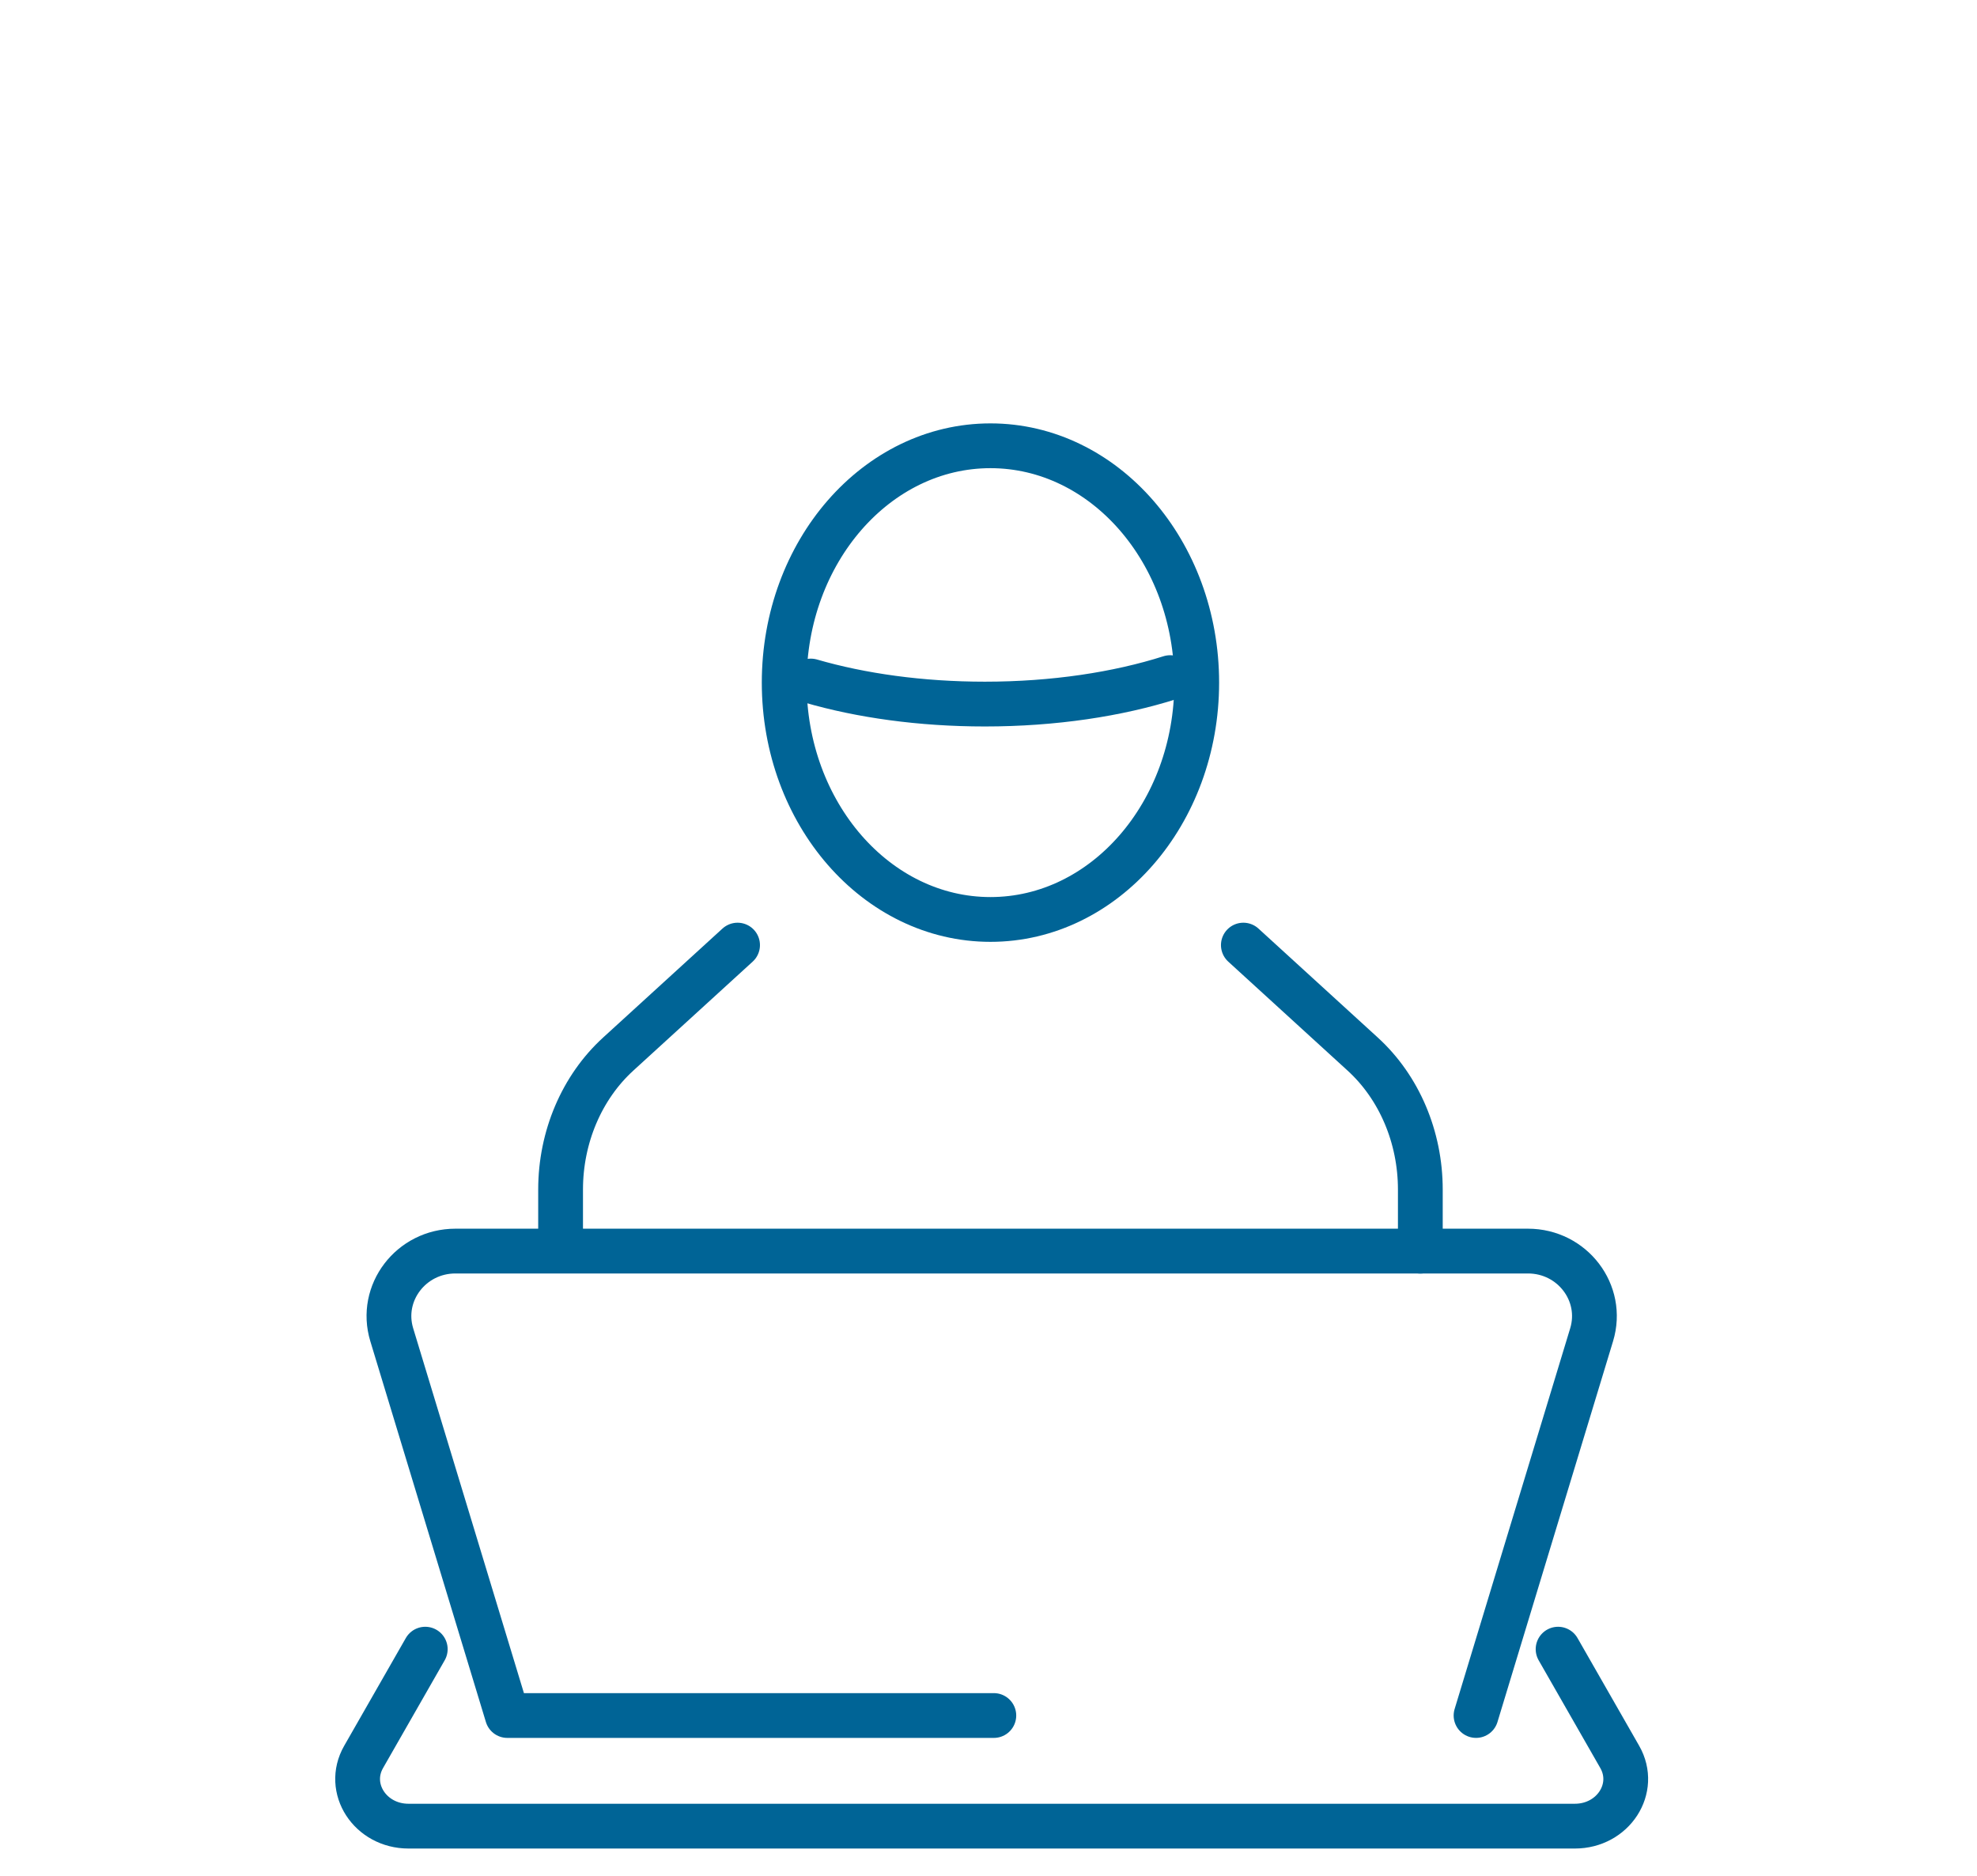 <?xml version="1.0" encoding="UTF-8" standalone="no"?>
<svg
   xmlns:dc="http://purl.org/dc/elements/1.1/"
   xmlns:cc="http://creativecommons.org/ns#"
   xmlns:rdf="http://www.w3.org/1999/02/22-rdf-syntax-ns#"
   xmlns:svg="http://www.w3.org/2000/svg"
   xmlns="http://www.w3.org/2000/svg"
   xmlns:sodipodi="http://sodipodi.sourceforge.net/DTD/sodipodi-0.dtd"
   xmlns:inkscape="http://www.inkscape.org/namespaces/inkscape"
   width="218.95"
   height="207.744"
   viewBox="0 0 57.931 54.966"
   version="1.1"
   id="svg2486"
   sodipodi:docname="c_1_0.svg"
   inkscape:version="0.92.5 (2060ec1f9f, 2020-04-08)">
  <sodipodi:namedview
     pagecolor="#ffffff"
     bordercolor="#666666"
     borderopacity="1"
     objecttolerance="10"
     gridtolerance="10"
     guidetolerance="10"
     inkscape:pageopacity="0"
     inkscape:pageshadow="2"
     inkscape:window-width="1551"
     inkscape:window-height="1365"
     id="namedview15"
     showgrid="false"
     inkscape:zoom="4.5440622"
     inkscape:cx="141.22125"
     inkscape:cy="64.161861"
     inkscape:window-x="130"
     inkscape:window-y="183"
     inkscape:window-maximized="0"
     inkscape:current-layer="svg2486" />
  <defs
     id="defs2480">
    <clipPath
       id="clipPath1372"
       clipPathUnits="userSpaceOnUse">
      <path
         id="path1370"
         d="M 0,0 H 841.89 V 3968.504 H 0 Z" />
    </clipPath>
    <clipPath
       id="clipPath1392"
       clipPathUnits="userSpaceOnUse">
      <path
         id="path1390"
         d="M 0,0 H 841.89 V 3968.504 H 0 Z" />
    </clipPath>
    <clipPath
       id="clipPath1416"
       clipPathUnits="userSpaceOnUse">
      <path
         id="path1414"
         d="M 0,0 H 841.89 V 3968.504 H 0 Z" />
    </clipPath>
    <clipPath
       id="clipPath1440"
       clipPathUnits="userSpaceOnUse">
      <path
         id="path1438"
         d="M 0,0 H 841.89 V 3968.504 H 0 Z" />
    </clipPath>
  </defs>
  <g
     transform="matrix(0.353,0,0,-0.353,-119.527,1333.236)"
     id="g2457">
    <g
       transform="translate(399.829,3698.429)"
       id="g682">
      <path
         inkscape:connector-curvature="0"
         id="path684"
         style="fill:none;stroke:#006496;stroke-width:3.717;stroke-linecap:round;stroke-linejoin:round;stroke-miterlimit:10;stroke-dasharray:none;stroke-opacity:1"
         d="m 0,0 -9.909,-9.046 c -3.027,-2.764 -4.782,-6.889 -4.782,-11.243 v -5.044" />
    </g>
    <g
       transform="translate(437.943,3720.216)"
       id="g686">
      <path
         inkscape:connector-curvature="0"
         id="path688"
         style="fill:none;stroke:#006496;stroke-width:3.717;stroke-linecap:round;stroke-linejoin:round;stroke-miterlimit:10;stroke-dasharray:none;stroke-opacity:1"
         d="m 0,0 c 0,-10.857 -7.665,-19.658 -17.122,-19.658 -9.456,0 -17.122,8.801 -17.122,19.658 0,10.856 7.666,19.657 17.122,19.657 C -7.665,19.657 0,10.856 0,0 Z" />
    </g>
    <g
       transform="translate(461.13,3634.486)"
       id="g690">
      <path
         inkscape:connector-curvature="0"
         id="path692"
         style="fill:none;stroke:#006496;stroke-width:3.717;stroke-linecap:round;stroke-linejoin:round;stroke-miterlimit:10;stroke-dasharray:none;stroke-opacity:1"
         d="m 0,0 9.595,31.606 c 1.051,3.463 -1.598,6.941 -5.287,6.941 h -44.515 -44.515 c -3.689,0 -6.339,-3.478 -5.287,-6.941 l 9.595,-31.607 h 40.385" />
    </g>
    <g
       transform="translate(373.904,3639.992)"
       id="g694">
      <path
         inkscape:connector-curvature="0"
         id="path696"
         style="fill:none;stroke:#006496;stroke-width:3.717;stroke-linecap:round;stroke-linejoin:round;stroke-miterlimit:10;stroke-dasharray:none;stroke-opacity:1"
         d="m 0,0 -5.117,-8.944 c -1.491,-2.606 0.545,-5.745 3.724,-5.745 H 47.018 95.43 c 3.179,0 5.214,3.139 3.724,5.745 L 94.036,0" />
    </g>
    <g
       transform="translate(405.908,3720.347)"
       id="g698">
      <path
         inkscape:connector-curvature="0"
         id="path700"
         style="fill:none;stroke:#006496;stroke-width:3.717;stroke-linecap:round;stroke-linejoin:round;stroke-miterlimit:4;stroke-dasharray:none;stroke-opacity:1"
         d="m 0,0 c 4.168,-1.211 9.126,-1.913 14.448,-1.913 5.724,0 11.029,0.813 15.38,2.196" />
    </g>
    <g
       transform="translate(456.505,3673.027)"
       id="g702">
      <path
         inkscape:connector-curvature="0"
         id="path704"
         style="fill:none;stroke:#006496;stroke-width:3.717;stroke-linecap:round;stroke-linejoin:round;stroke-miterlimit:10;stroke-dasharray:none;stroke-opacity:1"
         d="m 0,0 v 5.113 c 0,4.354 -1.754,8.478 -4.782,11.242 l -9.909,9.047" />
    </g>
  </g>
</svg>
